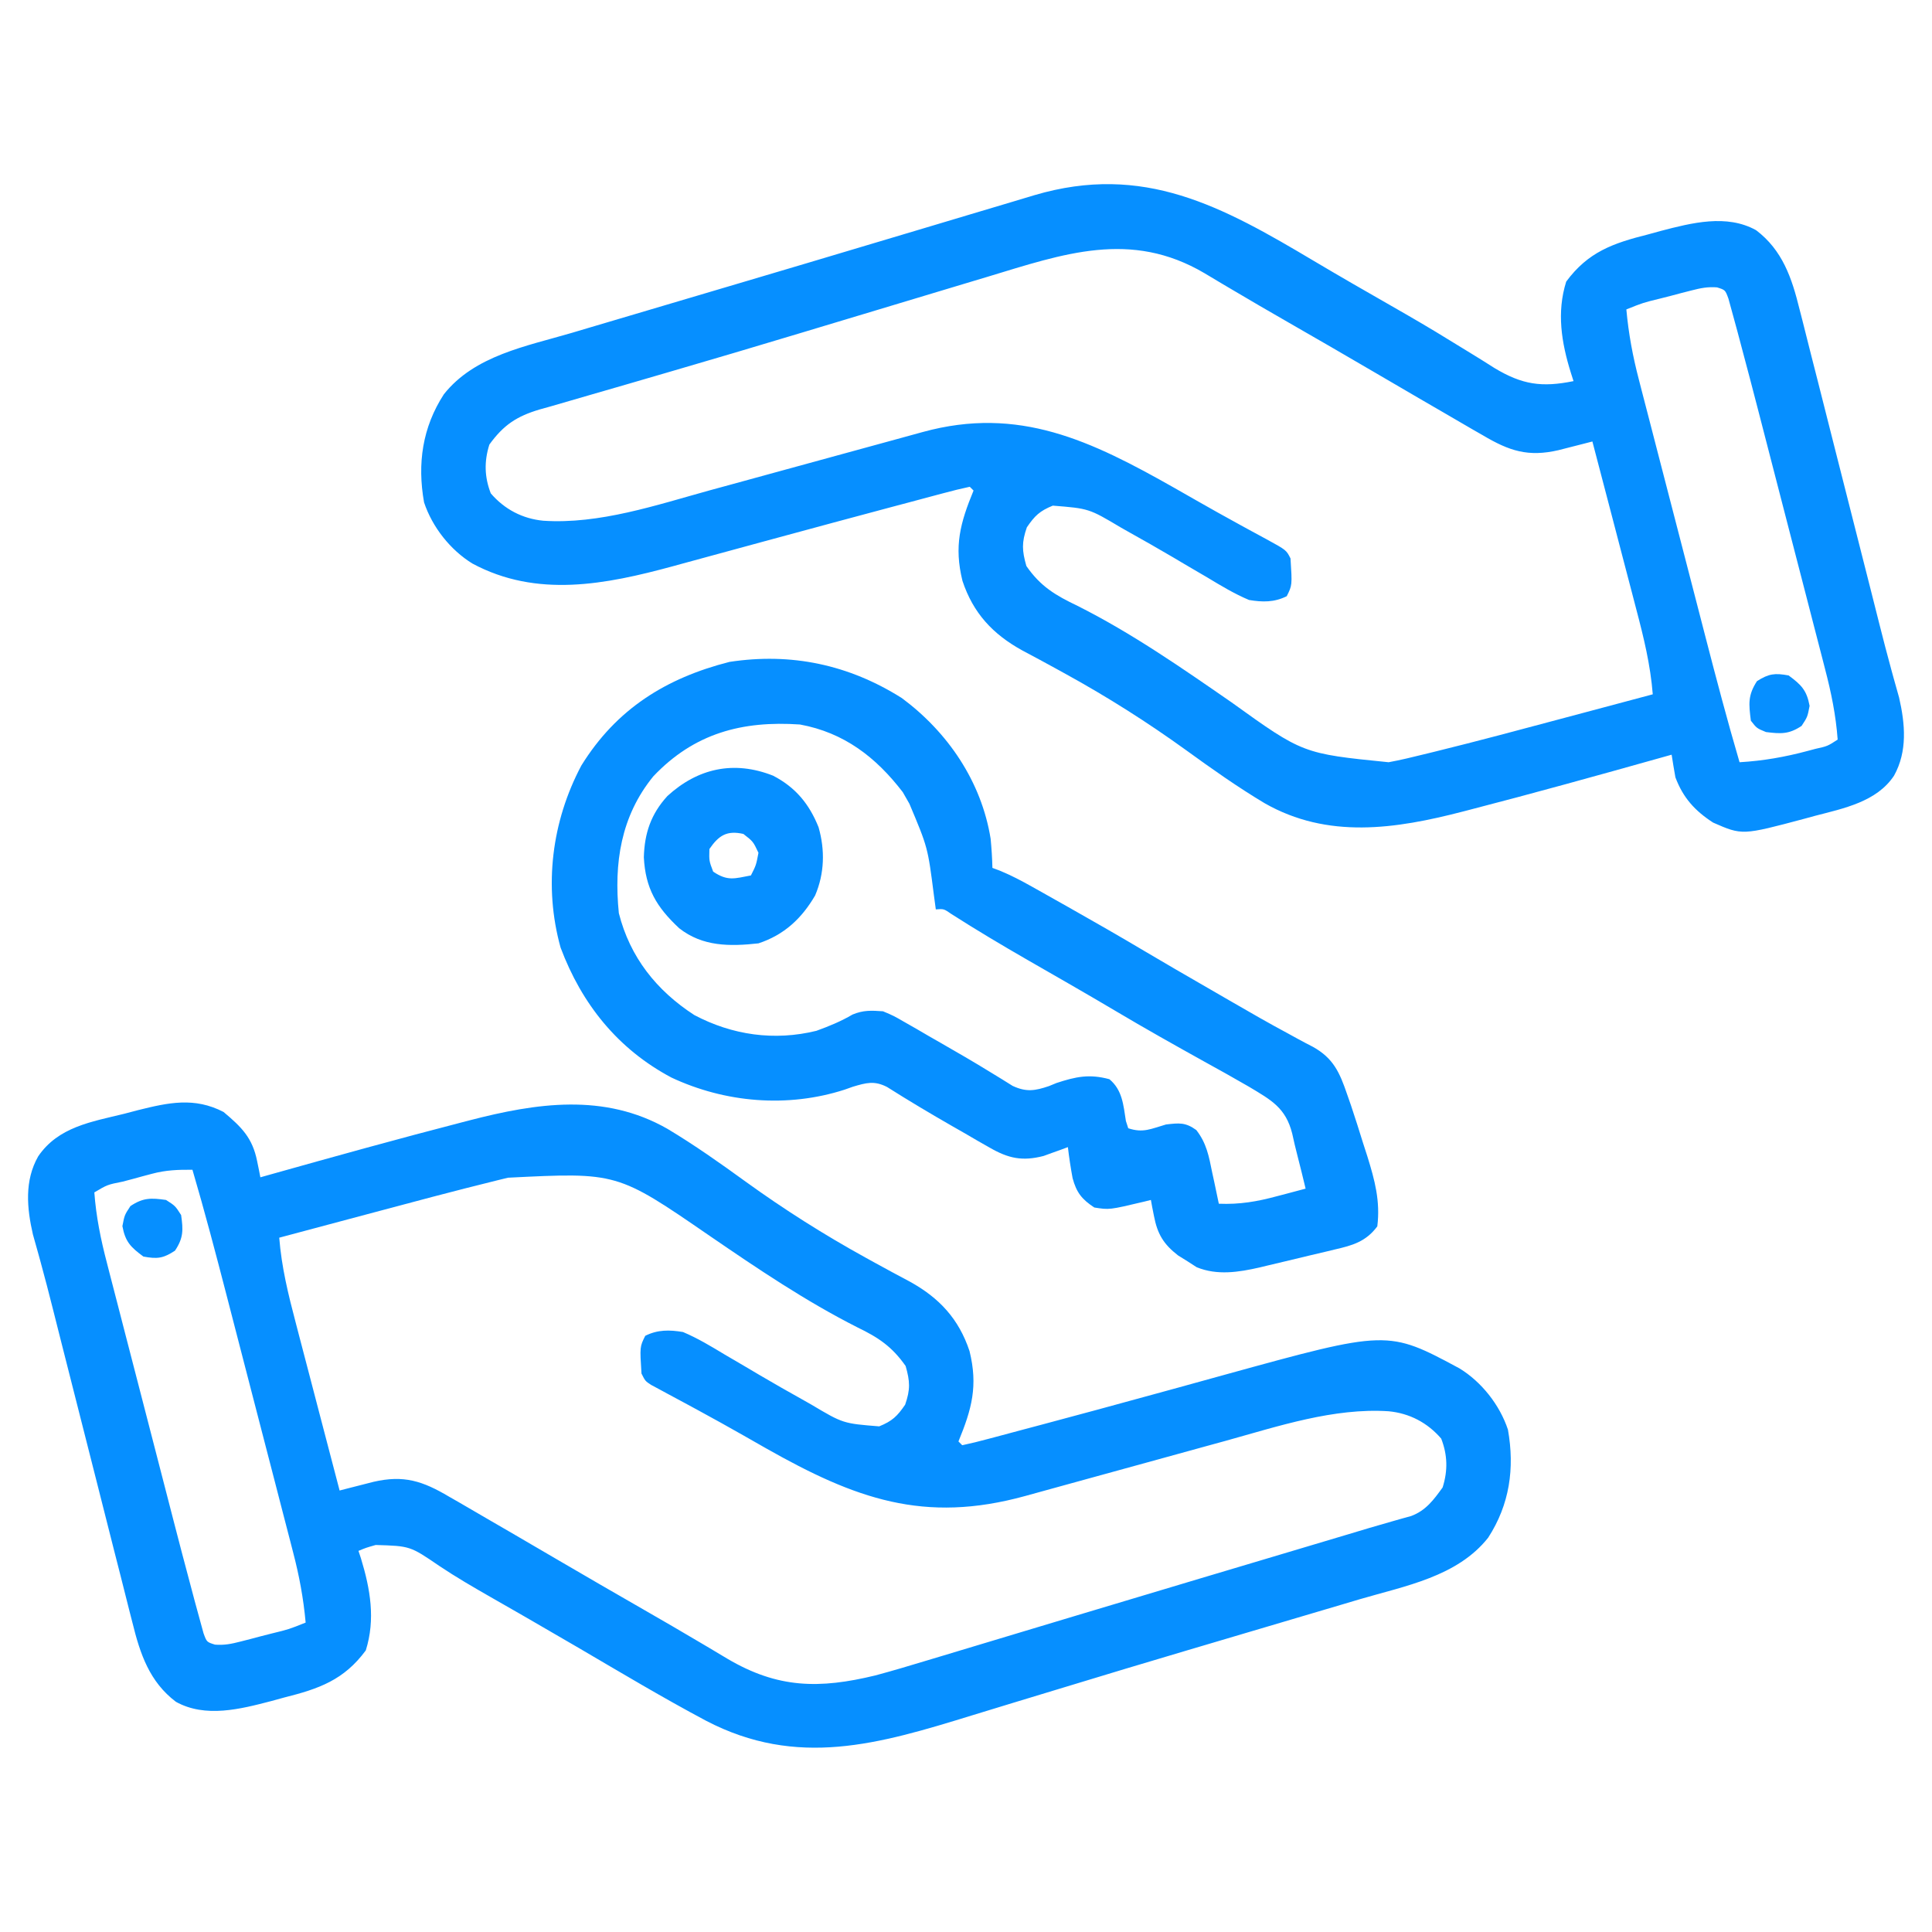 <?xml version="1.0" encoding="UTF-8"?>
<svg version="1.1" xmlns="http://www.w3.org/2000/svg" width="512" height="512">
<path d="M0 0 C4.807 4.042 7.656 6.853 8.891 13.02 C9.056 13.825 9.221 14.63 9.392 15.46 C9.569 16.377 9.569 16.377 9.75 17.312 C10.678 17.051 11.606 16.79 12.563 16.521 C29.382 11.797 46.21 7.121 63.125 2.75 C64.103 2.496 64.103 2.496 65.101 2.237 C82.926 -2.385 100.869 -5.101 117.613 4.453 C124.801 8.75 131.623 13.579 138.399 18.491 C148.596 25.858 159.169 32.557 170.188 38.625 C171.326 39.252 171.326 39.252 172.487 39.892 C175.6 41.602 178.718 43.296 181.859 44.953 C189.657 49.254 194.851 54.825 197.688 63.375 C199.955 72.585 198.3 78.691 194.75 87.312 C195.08 87.642 195.41 87.972 195.75 88.312 C198.023 87.834 200.233 87.287 202.473 86.68 C203.184 86.492 203.896 86.303 204.629 86.11 C207.025 85.474 209.419 84.831 211.812 84.188 C213.498 83.74 215.184 83.292 216.87 82.845 C226.713 80.229 236.539 77.553 246.359 74.855 C248.492 74.272 250.625 73.688 252.758 73.104 C256.878 71.976 260.996 70.838 265.112 69.693 C308.506 57.726 308.506 57.726 327.562 67.969 C333.392 71.55 338.193 77.633 340.371 84.18 C342.197 94.455 340.808 104.05 335.125 112.82 C326.952 123.139 313.2 125.575 301.09 129.129 C299.563 129.583 298.036 130.037 296.509 130.492 C292.419 131.708 288.326 132.917 284.233 134.124 C279.947 135.388 275.663 136.659 271.378 137.928 C269.631 138.446 267.884 138.964 266.138 139.482 C265.268 139.739 264.398 139.997 263.502 140.263 C260.845 141.05 258.188 141.836 255.53 142.622 C244.573 145.866 233.631 149.157 222.701 152.491 C218.138 153.881 213.574 155.264 209.009 156.647 C205.428 157.733 201.849 158.824 198.274 159.927 C173.671 167.51 152.035 173.934 127.863 161.329 C116.429 155.244 105.301 148.586 94.129 142.039 C89.75 139.476 85.362 136.93 80.965 134.398 C79.842 133.751 78.718 133.105 77.561 132.438 C75.33 131.157 73.098 129.879 70.863 128.605 C66.215 125.946 61.613 123.279 57.164 120.297 C49.431 115.018 49.431 115.018 40.312 114.75 C37.739 115.482 37.739 115.482 35.75 116.312 C35.967 116.967 36.183 117.622 36.406 118.297 C38.882 126.411 40.286 134.434 37.688 142.688 C31.889 150.544 25.302 152.857 16 155.188 C14.884 155.494 13.767 155.801 12.617 156.117 C4.443 158.251 -4.826 160.638 -12.625 156.312 C-19.628 151.016 -22.116 143.623 -24.141 135.371 C-24.389 134.409 -24.637 133.446 -24.892 132.455 C-25.703 129.295 -26.494 126.13 -27.285 122.965 C-27.85 120.747 -28.416 118.53 -28.984 116.314 C-30.472 110.485 -31.944 104.652 -33.413 98.818 C-34.899 92.924 -36.4 87.033 -37.9 81.143 C-39.592 74.498 -41.282 67.853 -42.961 61.206 C-43.217 60.193 -43.473 59.181 -43.736 58.138 C-44.23 56.183 -44.724 54.227 -45.216 52.272 C-46.272 48.098 -47.343 43.93 -48.485 39.779 C-48.766 38.755 -48.766 38.755 -49.053 37.71 C-49.538 35.956 -50.032 34.204 -50.528 32.453 C-52.142 25.433 -52.793 18.185 -49.125 11.75 C-43.812 3.954 -35.048 2.609 -26.438 0.5 C-24.588 0.014 -24.588 0.014 -22.701 -0.482 C-14.603 -2.501 -7.719 -4.008 0 0 Z M-18.957 16.371 C-19.79 16.592 -20.624 16.813 -21.482 17.041 C-22.334 17.275 -23.185 17.509 -24.062 17.75 C-25.369 18.095 -25.369 18.095 -26.701 18.447 C-30.797 19.266 -30.797 19.266 -34.25 21.312 C-33.775 27.764 -32.542 33.787 -30.905 40.032 C-30.667 40.959 -30.43 41.885 -30.185 42.84 C-29.404 45.879 -28.614 48.916 -27.824 51.953 C-27.274 54.084 -26.725 56.215 -26.176 58.345 C-25.025 62.805 -23.871 67.263 -22.713 71.72 C-21.238 77.402 -19.77 83.085 -18.305 88.769 C-17.171 93.17 -16.034 97.569 -14.895 101.968 C-14.353 104.061 -13.812 106.155 -13.272 108.249 C-11.833 113.824 -10.377 119.393 -8.883 124.953 C-8.476 126.47 -8.074 127.987 -7.676 129.506 C-7.18 131.387 -6.659 133.262 -6.136 135.136 C-5.864 136.131 -5.591 137.126 -5.311 138.151 C-4.461 140.476 -4.461 140.476 -2.273 141.157 C0.179 141.346 2.064 140.969 4.445 140.352 C5.326 140.127 6.206 139.903 7.113 139.672 C8.025 139.43 8.936 139.187 9.875 138.938 C10.794 138.703 11.713 138.468 12.66 138.227 C17.321 137.09 17.321 137.09 21.75 135.312 C21.165 128.871 20.046 122.858 18.405 116.609 C18.167 115.684 17.93 114.759 17.685 113.806 C16.904 110.771 16.114 107.739 15.324 104.707 C14.774 102.579 14.225 100.45 13.676 98.322 C12.525 93.867 11.371 89.413 10.213 84.96 C8.738 79.287 7.271 73.613 5.805 67.938 C4.397 62.485 2.986 57.034 1.574 51.582 C1.31 50.559 1.045 49.536 0.772 48.482 C-2.101 37.384 -5.016 26.311 -8.25 15.312 C-12.031 15.276 -15.3 15.391 -18.957 16.371 Z M75.375 17.418 C74.474 17.637 73.572 17.857 72.644 18.083 C61.034 20.938 49.486 24.035 37.938 27.125 C35.673 27.729 33.408 28.332 31.143 28.936 C25.678 30.392 20.213 31.851 14.75 33.312 C15.365 41.092 17.138 48.346 19.129 55.879 C19.46 57.154 19.792 58.428 20.134 59.741 C21.008 63.101 21.889 66.459 22.772 69.817 C23.675 73.255 24.571 76.695 25.467 80.135 C27.221 86.863 28.983 93.588 30.75 100.312 C31.977 99.996 31.977 99.996 33.228 99.673 C34.304 99.399 35.38 99.125 36.488 98.842 C38.086 98.433 38.086 98.433 39.716 98.015 C47.778 96.148 52.765 97.799 59.75 101.938 C60.61 102.429 61.471 102.92 62.357 103.427 C65.165 105.038 67.958 106.674 70.75 108.312 C72.658 109.42 74.567 110.527 76.477 111.633 C80.476 113.955 84.468 116.288 88.457 118.629 C96.065 123.09 103.705 127.496 111.352 131.891 C116.35 134.765 121.34 137.652 126.297 140.598 C127.15 141.101 128.003 141.605 128.882 142.124 C130.434 143.043 131.983 143.968 133.527 144.901 C146.894 152.782 157.903 152.917 172.75 149.312 C177.334 148.078 181.876 146.727 186.418 145.348 C187.718 144.958 189.017 144.568 190.317 144.179 C193.086 143.349 195.853 142.515 198.62 141.679 C203.005 140.354 207.393 139.036 211.781 137.719 C216.378 136.339 220.975 134.959 225.571 133.575 C236.613 130.252 247.66 126.945 258.711 123.648 C259.478 123.42 260.244 123.191 261.034 122.955 C264.821 121.826 268.608 120.697 272.394 119.568 C278.778 117.664 285.161 115.759 291.544 113.853 C293.401 113.299 295.257 112.745 297.113 112.191 C299.318 111.533 301.523 110.873 303.727 110.21 C305.71 109.621 307.697 109.046 309.688 108.486 C310.58 108.232 311.473 107.979 312.392 107.717 C313.166 107.503 313.939 107.288 314.736 107.067 C318.641 105.603 320.698 102.766 323.062 99.5 C324.477 94.999 324.361 90.894 322.688 86.562 C319.06 82.35 314.305 79.842 308.75 79.312 C294.22 78.36 279.5 83.277 265.625 87.129 C263.941 87.591 262.257 88.053 260.572 88.514 C256.188 89.716 251.805 90.925 247.423 92.137 C242.092 93.609 236.758 95.073 231.424 96.538 C227.277 97.676 223.131 98.817 218.986 99.961 C218.223 100.171 217.46 100.382 216.674 100.598 C215.267 100.986 213.861 101.375 212.454 101.764 C185.602 109.16 167.373 102.499 143.75 89.125 C141.758 87.99 139.766 86.854 137.773 85.719 C133.82 83.471 129.849 81.263 125.852 79.094 C124.467 78.342 124.467 78.342 123.055 77.575 C121.299 76.625 119.542 75.68 117.781 74.74 C117 74.316 116.219 73.893 115.414 73.457 C114.728 73.089 114.042 72.722 113.334 72.343 C111.75 71.312 111.75 71.312 110.75 69.312 C110.299 62.214 110.299 62.214 111.75 59.312 C115.063 57.656 118.181 57.714 121.75 58.312 C125.624 59.949 129.156 62.077 132.75 64.25 C134.79 65.444 136.831 66.638 138.871 67.832 C139.867 68.423 140.864 69.014 141.89 69.624 C145.833 71.952 149.818 74.201 153.812 76.438 C154.436 76.791 155.059 77.144 155.701 77.508 C164.172 82.548 164.172 82.548 173.75 83.312 C177.206 81.898 178.517 80.655 180.625 77.562 C182.02 73.532 181.92 71.409 180.75 67.312 C177.136 62.167 173.538 59.76 167.938 57.062 C154.144 50.066 141.522 41.529 128.774 32.797 C104.3 15.969 104.3 15.969 75.375 17.418 Z " fill="#068FFF" transform="translate(59.25,294.688)"/>
<path d="M0 0 C6.816 4.049 13.688 8.001 20.573 11.932 C25.791 14.917 30.978 17.924 36.086 21.094 C37.824 22.17 39.569 23.234 41.317 24.294 C43.504 25.627 45.677 26.982 47.834 28.364 C55.194 32.798 60.382 33.563 68.812 31.848 C68.467 30.766 68.467 30.766 68.114 29.662 C65.608 21.644 64.307 13.629 66.875 5.473 C72.674 -2.384 79.26 -4.696 88.562 -7.027 C89.679 -7.334 90.795 -7.641 91.945 -7.957 C100.12 -10.091 109.389 -12.478 117.188 -8.152 C124.19 -2.856 126.679 4.537 128.703 12.789 C129.075 14.233 129.075 14.233 129.455 15.705 C130.265 18.865 131.057 22.03 131.848 25.195 C132.413 27.413 132.979 29.63 133.546 31.847 C135.035 37.675 136.507 43.508 137.975 49.342 C139.462 55.237 140.963 61.127 142.463 67.018 C144.155 73.662 145.845 80.307 147.523 86.954 C147.779 87.967 148.035 88.979 148.299 90.022 C148.793 91.977 149.286 93.933 149.779 95.888 C150.835 100.062 151.906 104.23 153.048 108.381 C153.235 109.064 153.422 109.747 153.615 110.45 C154.101 112.204 154.595 113.956 155.09 115.707 C156.699 122.703 157.341 129.966 153.75 136.41 C149.174 143.329 140.385 145.083 132.875 147.035 C131.924 147.295 130.974 147.555 129.994 147.822 C113.509 152.219 113.509 152.219 105.812 148.848 C100.994 145.735 97.85 142.282 95.812 136.848 C95.455 134.852 95.119 132.852 94.812 130.848 C93.884 131.109 92.956 131.37 92 131.639 C75.181 136.363 58.352 141.039 41.438 145.41 C40.785 145.58 40.133 145.749 39.462 145.923 C21.636 150.545 3.693 153.261 -13.051 143.707 C-20.239 139.41 -27.06 134.581 -33.837 129.669 C-44.034 122.302 -54.607 115.604 -65.625 109.535 C-66.763 108.908 -66.763 108.908 -67.924 108.268 C-71.037 106.558 -74.156 104.864 -77.297 103.207 C-85.095 98.906 -90.288 93.336 -93.125 84.785 C-95.392 75.575 -93.738 69.47 -90.188 60.848 C-90.517 60.518 -90.847 60.188 -91.188 59.848 C-93.461 60.326 -95.67 60.873 -97.91 61.48 C-98.622 61.669 -99.334 61.857 -100.068 62.051 C-102.464 62.686 -104.857 63.329 -107.25 63.973 C-108.93 64.42 -110.61 64.866 -112.29 65.312 C-122.227 67.958 -132.153 70.648 -142.078 73.34 C-143.154 73.632 -144.23 73.923 -145.339 74.224 C-150.645 75.664 -155.949 77.106 -161.252 78.555 C-163.216 79.09 -165.18 79.625 -167.145 80.16 C-168.028 80.402 -168.911 80.645 -169.82 80.895 C-187.651 85.744 -205.913 89.376 -223 80.191 C-228.83 76.61 -233.631 70.528 -235.809 63.98 C-237.634 53.705 -236.246 44.11 -230.562 35.34 C-222.418 25.057 -208.737 22.613 -196.668 19.066 C-195.152 18.615 -193.635 18.164 -192.119 17.712 C-188.051 16.5 -183.98 15.297 -179.909 14.096 C-175.643 12.836 -171.379 11.57 -167.114 10.304 C-161.824 8.735 -156.534 7.167 -151.242 5.602 C-139.867 2.238 -128.498 -1.148 -117.134 -4.551 C-112.244 -6.015 -107.352 -7.473 -102.461 -8.931 C-98.579 -10.089 -94.698 -11.249 -90.818 -12.414 C-87.185 -13.506 -83.55 -14.589 -79.913 -15.668 C-77.962 -16.248 -76.014 -16.836 -74.066 -17.425 C-45.095 -25.979 -24.317 -14.469 0 0 Z M-86.582 4.23 C-88.359 4.764 -90.136 5.296 -91.913 5.828 C-96.637 7.245 -101.359 8.667 -106.081 10.092 C-113.919 12.456 -121.76 14.812 -129.601 17.17 C-131.564 17.76 -133.526 18.351 -135.488 18.941 C-147.421 22.534 -159.363 26.089 -171.331 29.563 C-173.388 30.161 -175.445 30.761 -177.501 31.361 C-178.48 31.647 -178.48 31.647 -179.479 31.939 C-180.118 32.126 -180.758 32.313 -181.417 32.505 C-185.081 33.576 -188.745 34.641 -192.416 35.689 C-195.711 36.63 -199 37.59 -202.289 38.555 C-203.234 38.818 -204.179 39.082 -205.152 39.353 C-211.225 41.161 -214.71 43.427 -218.5 48.66 C-219.915 53.161 -219.799 57.266 -218.125 61.598 C-214.498 65.81 -209.742 68.319 -204.188 68.848 C-189.328 69.822 -174.235 64.693 -160.047 60.777 C-158.263 60.29 -156.48 59.804 -154.696 59.318 C-150.054 58.051 -145.413 56.777 -140.773 55.502 C-136.034 54.2 -131.292 52.905 -126.551 51.609 C-121.227 50.155 -115.903 48.699 -110.58 47.238 C-109.775 47.017 -108.97 46.797 -108.141 46.569 C-106.643 46.158 -105.145 45.747 -103.648 45.335 C-78.147 38.339 -59.009 47.669 -36.938 60.16 C-34.961 61.287 -32.984 62.415 -31.008 63.543 C-27.27 65.675 -23.518 67.776 -19.742 69.84 C-18.49 70.526 -18.49 70.526 -17.212 71.225 C-15.646 72.08 -14.078 72.931 -12.507 73.777 C-7.298 76.627 -7.298 76.627 -6.188 78.848 C-5.737 85.946 -5.737 85.946 -7.188 88.848 C-10.501 90.504 -13.619 90.447 -17.188 89.848 C-21.061 88.211 -24.593 86.083 -28.188 83.91 C-30.228 82.716 -32.268 81.522 -34.309 80.328 C-35.305 79.737 -36.301 79.146 -37.328 78.537 C-41.27 76.208 -45.255 73.96 -49.25 71.723 C-50.185 71.193 -50.185 71.193 -51.139 70.653 C-59.61 65.612 -59.61 65.612 -69.188 64.848 C-72.644 66.262 -73.954 67.505 -76.062 70.598 C-77.458 74.628 -77.358 76.751 -76.188 80.848 C-72.442 86.267 -68.49 88.603 -62.625 91.41 C-48.226 98.647 -35.094 107.799 -21.861 116.947 C-2.905 130.571 -2.905 130.571 19.812 132.848 C22.969 132.268 26.073 131.517 29.188 130.742 C30.089 130.523 30.99 130.303 31.919 130.077 C43.529 127.222 55.076 124.125 66.625 121.035 C68.89 120.431 71.155 119.828 73.42 119.225 C78.885 117.769 84.349 116.309 89.812 114.848 C89.197 107.068 87.424 99.815 85.434 92.281 C85.102 91.007 84.771 89.732 84.429 88.419 C83.555 85.059 82.674 81.701 81.79 78.343 C80.888 74.905 79.992 71.465 79.096 68.025 C77.342 61.298 75.58 54.572 73.812 47.848 C72.995 48.059 72.177 48.27 71.335 48.487 C70.259 48.761 69.183 49.035 68.074 49.318 C67.009 49.591 65.944 49.864 64.846 50.145 C56.785 52.012 51.797 50.362 44.812 46.223 C43.522 45.485 43.522 45.485 42.206 44.733 C39.397 43.122 36.605 41.487 33.812 39.848 C31.904 38.74 29.995 37.633 28.086 36.527 C24.087 34.205 20.094 31.872 16.105 29.531 C8.497 25.07 0.857 20.665 -6.789 16.27 C-11.788 13.395 -16.777 10.508 -21.734 7.562 C-22.587 7.059 -23.44 6.555 -24.319 6.036 C-25.872 5.117 -27.42 4.192 -28.964 3.259 C-48.551 -8.29 -66.308 -1.905 -86.582 4.23 Z M100.117 7.809 C98.797 8.145 98.797 8.145 97.449 8.488 C96.538 8.731 95.626 8.973 94.688 9.223 C93.768 9.457 92.849 9.692 91.902 9.934 C87.241 11.07 87.241 11.07 82.812 12.848 C83.397 19.289 84.517 25.302 86.157 31.552 C86.395 32.476 86.633 33.401 86.877 34.354 C87.658 37.389 88.448 40.421 89.238 43.453 C89.788 45.581 90.338 47.71 90.887 49.838 C92.037 54.293 93.192 58.747 94.349 63.2 C95.824 68.873 97.292 74.547 98.757 80.222 C100.165 85.675 101.577 91.127 102.988 96.578 C103.253 97.601 103.518 98.624 103.79 99.679 C106.663 110.776 109.579 121.849 112.812 132.848 C119.041 132.485 124.861 131.46 130.875 129.848 C131.542 129.669 132.209 129.491 132.897 129.308 C136.122 128.592 136.122 128.592 138.812 126.848 C138.338 120.396 137.104 114.373 135.468 108.128 C135.23 107.201 134.992 106.275 134.748 105.32 C133.967 102.281 133.177 99.244 132.387 96.207 C131.837 94.076 131.287 91.946 130.738 89.815 C129.588 85.355 128.433 80.897 127.276 76.44 C125.8 70.758 124.333 65.075 122.868 59.391 C121.734 54.991 120.596 50.591 119.458 46.192 C118.916 44.099 118.375 42.005 117.835 39.911 C116.395 34.337 114.94 28.767 113.445 23.207 C113.039 21.691 112.636 20.173 112.239 18.655 C111.743 16.773 111.222 14.898 110.698 13.024 C110.426 12.03 110.154 11.035 109.873 10.01 C109.024 7.684 109.024 7.684 106.836 7.004 C104.383 6.815 102.499 7.192 100.117 7.809 Z " fill="#068FFF" transform="translate(348.188,69.152)"/>
<path d="M0 0 C12.179 9.038 21.082 22.106 23.527 37.27 C23.769 39.853 23.943 42.407 24 45 C25.072 45.405 25.072 45.405 26.165 45.818 C29.029 47.012 31.655 48.388 34.359 49.906 C35.383 50.48 36.408 51.053 37.463 51.644 C38.547 52.257 39.632 52.869 40.75 53.5 C41.877 54.134 43.003 54.767 44.164 55.42 C50.949 59.246 57.698 63.124 64.396 67.1 C69.767 70.286 75.169 73.416 80.582 76.531 C82.849 77.837 85.114 79.146 87.377 80.459 C92.321 83.325 97.268 86.166 102.305 88.867 C103.087 89.297 103.87 89.727 104.676 90.17 C106.081 90.94 107.497 91.691 108.926 92.416 C114.374 95.446 116.026 99.228 118 105 C118.347 105.996 118.694 106.991 119.052 108.017 C120.168 111.331 121.216 114.66 122.25 118 C122.614 119.124 122.977 120.248 123.352 121.406 C125.337 127.796 126.824 133.305 126 140 C122.978 144.06 119.413 145.058 114.672 146.141 C113.964 146.313 113.256 146.484 112.527 146.662 C111.032 147.021 109.536 147.374 108.039 147.72 C105.767 148.246 103.503 148.797 101.238 149.352 C99.779 149.699 98.319 150.046 96.859 150.391 C96.191 150.553 95.523 150.716 94.835 150.883 C89.234 152.157 83.565 153.05 78.137 150.828 C77.328 150.307 76.52 149.787 75.688 149.25 C74.456 148.484 74.456 148.484 73.199 147.703 C69.344 144.717 67.724 142.017 66.812 137.25 C66.654 136.451 66.495 135.652 66.332 134.828 C66.222 134.225 66.113 133.622 66 133 C65.13 133.217 65.13 133.217 64.242 133.438 C54.993 135.635 54.993 135.635 51 135 C47.698 132.824 46.284 131.047 45.246 127.219 C44.742 124.483 44.324 121.763 44 119 C43.42 119.217 42.84 119.433 42.242 119.656 C41.461 119.935 40.68 120.213 39.875 120.5 C38.726 120.918 38.726 120.918 37.555 121.344 C31.939 122.786 28.272 122.013 23.297 119.148 C22.233 118.544 21.17 117.939 20.074 117.316 C18.977 116.676 17.88 116.035 16.75 115.375 C15.668 114.758 14.587 114.14 13.473 113.504 C7.598 110.138 1.795 106.682 -3.925 103.059 C-7.299 101.337 -9.438 101.938 -13 103 C-13.705 103.25 -14.41 103.5 -15.137 103.758 C-30.259 108.648 -46.815 107.243 -61.066 100.562 C-75.279 93.012 -84.833 81.072 -90.438 66.125 C-94.971 49.835 -92.777 32.65 -84.938 17.875 C-75.658 2.886 -62.513 -5.304 -45.684 -9.59 C-29.276 -12.098 -14.042 -8.856 0 0 Z M-65.875 20.75 C-74.5 31.345 -76.329 43.789 -75 57 C-72.037 68.687 -65.011 77.513 -55 84 C-44.935 89.323 -33.791 90.914 -22.645 88.176 C-19.306 86.964 -16.141 85.673 -13.078 83.867 C-10.219 82.674 -8.088 82.779 -5 83 C-2.214 84.174 -2.214 84.174 0.633 85.816 C1.687 86.416 2.742 87.017 3.828 87.635 C4.916 88.271 6.004 88.907 7.125 89.562 C8.19 90.172 9.255 90.781 10.352 91.408 C14.703 93.904 19.041 96.408 23.31 99.042 C24.364 99.686 25.418 100.329 26.504 100.992 C27.446 101.58 28.387 102.167 29.358 102.773 C32.981 104.456 35.285 104.08 38.98 102.828 C39.98 102.418 39.98 102.418 41 102 C46.148 100.314 49.684 99.569 55 101 C58.447 103.853 58.712 107.855 59.375 112.074 C59.581 112.71 59.788 113.345 60 114 C63.964 115.321 66.028 114.144 70 113 C73.484 112.59 75.171 112.399 78.035 114.477 C80.768 117.986 81.38 121.449 82.25 125.75 C82.423 126.543 82.595 127.336 82.773 128.152 C83.196 130.099 83.6 132.049 84 134 C89.502 134.231 94.139 133.435 99.438 132 C100.535 131.714 100.535 131.714 101.654 131.422 C103.438 130.955 105.219 130.479 107 130 C106.302 127.075 105.583 124.158 104.832 121.246 C104.336 119.31 103.865 117.366 103.449 115.41 C101.723 108.542 97.853 106.513 92 103 C88.031 100.693 84.022 98.464 80 96.25 C72.148 91.89 64.333 87.491 56.612 82.904 C48.903 78.33 41.119 73.884 33.346 69.42 C26.517 65.486 19.763 61.471 13.125 57.223 C11.12 55.834 11.12 55.834 9 56 C8.83 54.733 8.66 53.466 8.484 52.16 C6.877 39.58 6.877 39.58 2 28 C1.423 26.989 0.845 25.979 0.25 24.938 C-6.838 15.684 -15.301 9.145 -27 7 C-42.3 5.951 -55.046 9.31 -65.875 20.75 Z " fill="#068FFF" transform="translate(239,185)"/>
<path d="M0 0 C5.945 3.08 9.595 7.502 12.062 13.688 C13.786 19.747 13.628 25.911 11.145 31.738 C7.589 37.848 2.922 42.201 -3.875 44.438 C-11.478 45.275 -18.673 45.307 -24.875 40.438 C-30.874 34.843 -33.83 29.895 -34.25 21.625 C-34.077 15.228 -32.355 10.151 -28.004 5.391 C-19.967 -1.962 -10.409 -4.111 0 0 Z M-16.875 19.438 C-16.964 22.571 -16.964 22.571 -15.875 25.438 C-12.025 28.004 -10.289 27.27 -5.875 26.438 C-4.495 23.719 -4.495 23.719 -3.875 20.438 C-5.284 17.447 -5.284 17.447 -7.875 15.438 C-12.235 14.456 -14.399 15.819 -16.875 19.438 Z " fill="#068FFF" transform="translate(204.875,205.562)"/>
<path d="M0 0 C3.363 2.486 4.801 3.914 5.562 8.062 C5 11 5 11 3.438 13.375 C0.087 15.609 -2.048 15.494 -6 15 C-8.438 14 -8.438 14 -10 12 C-10.566 7.543 -10.825 5.269 -8.375 1.5 C-5.237 -0.482 -3.651 -0.671 0 0 Z " fill="#068FFF" transform="translate(474,179)"/>
<path d="M0 0 C2.438 1.562 2.438 1.562 4 4 C4.568 7.975 4.623 10.065 2.375 13.438 C-0.757 15.498 -2.315 15.677 -6 15 C-9.363 12.514 -10.801 11.086 -11.562 6.938 C-11 4 -11 4 -9.438 1.625 C-6.065 -0.623 -3.975 -0.568 0 0 Z " fill="#068FFF" transform="translate(44,318)"/>
</svg>
